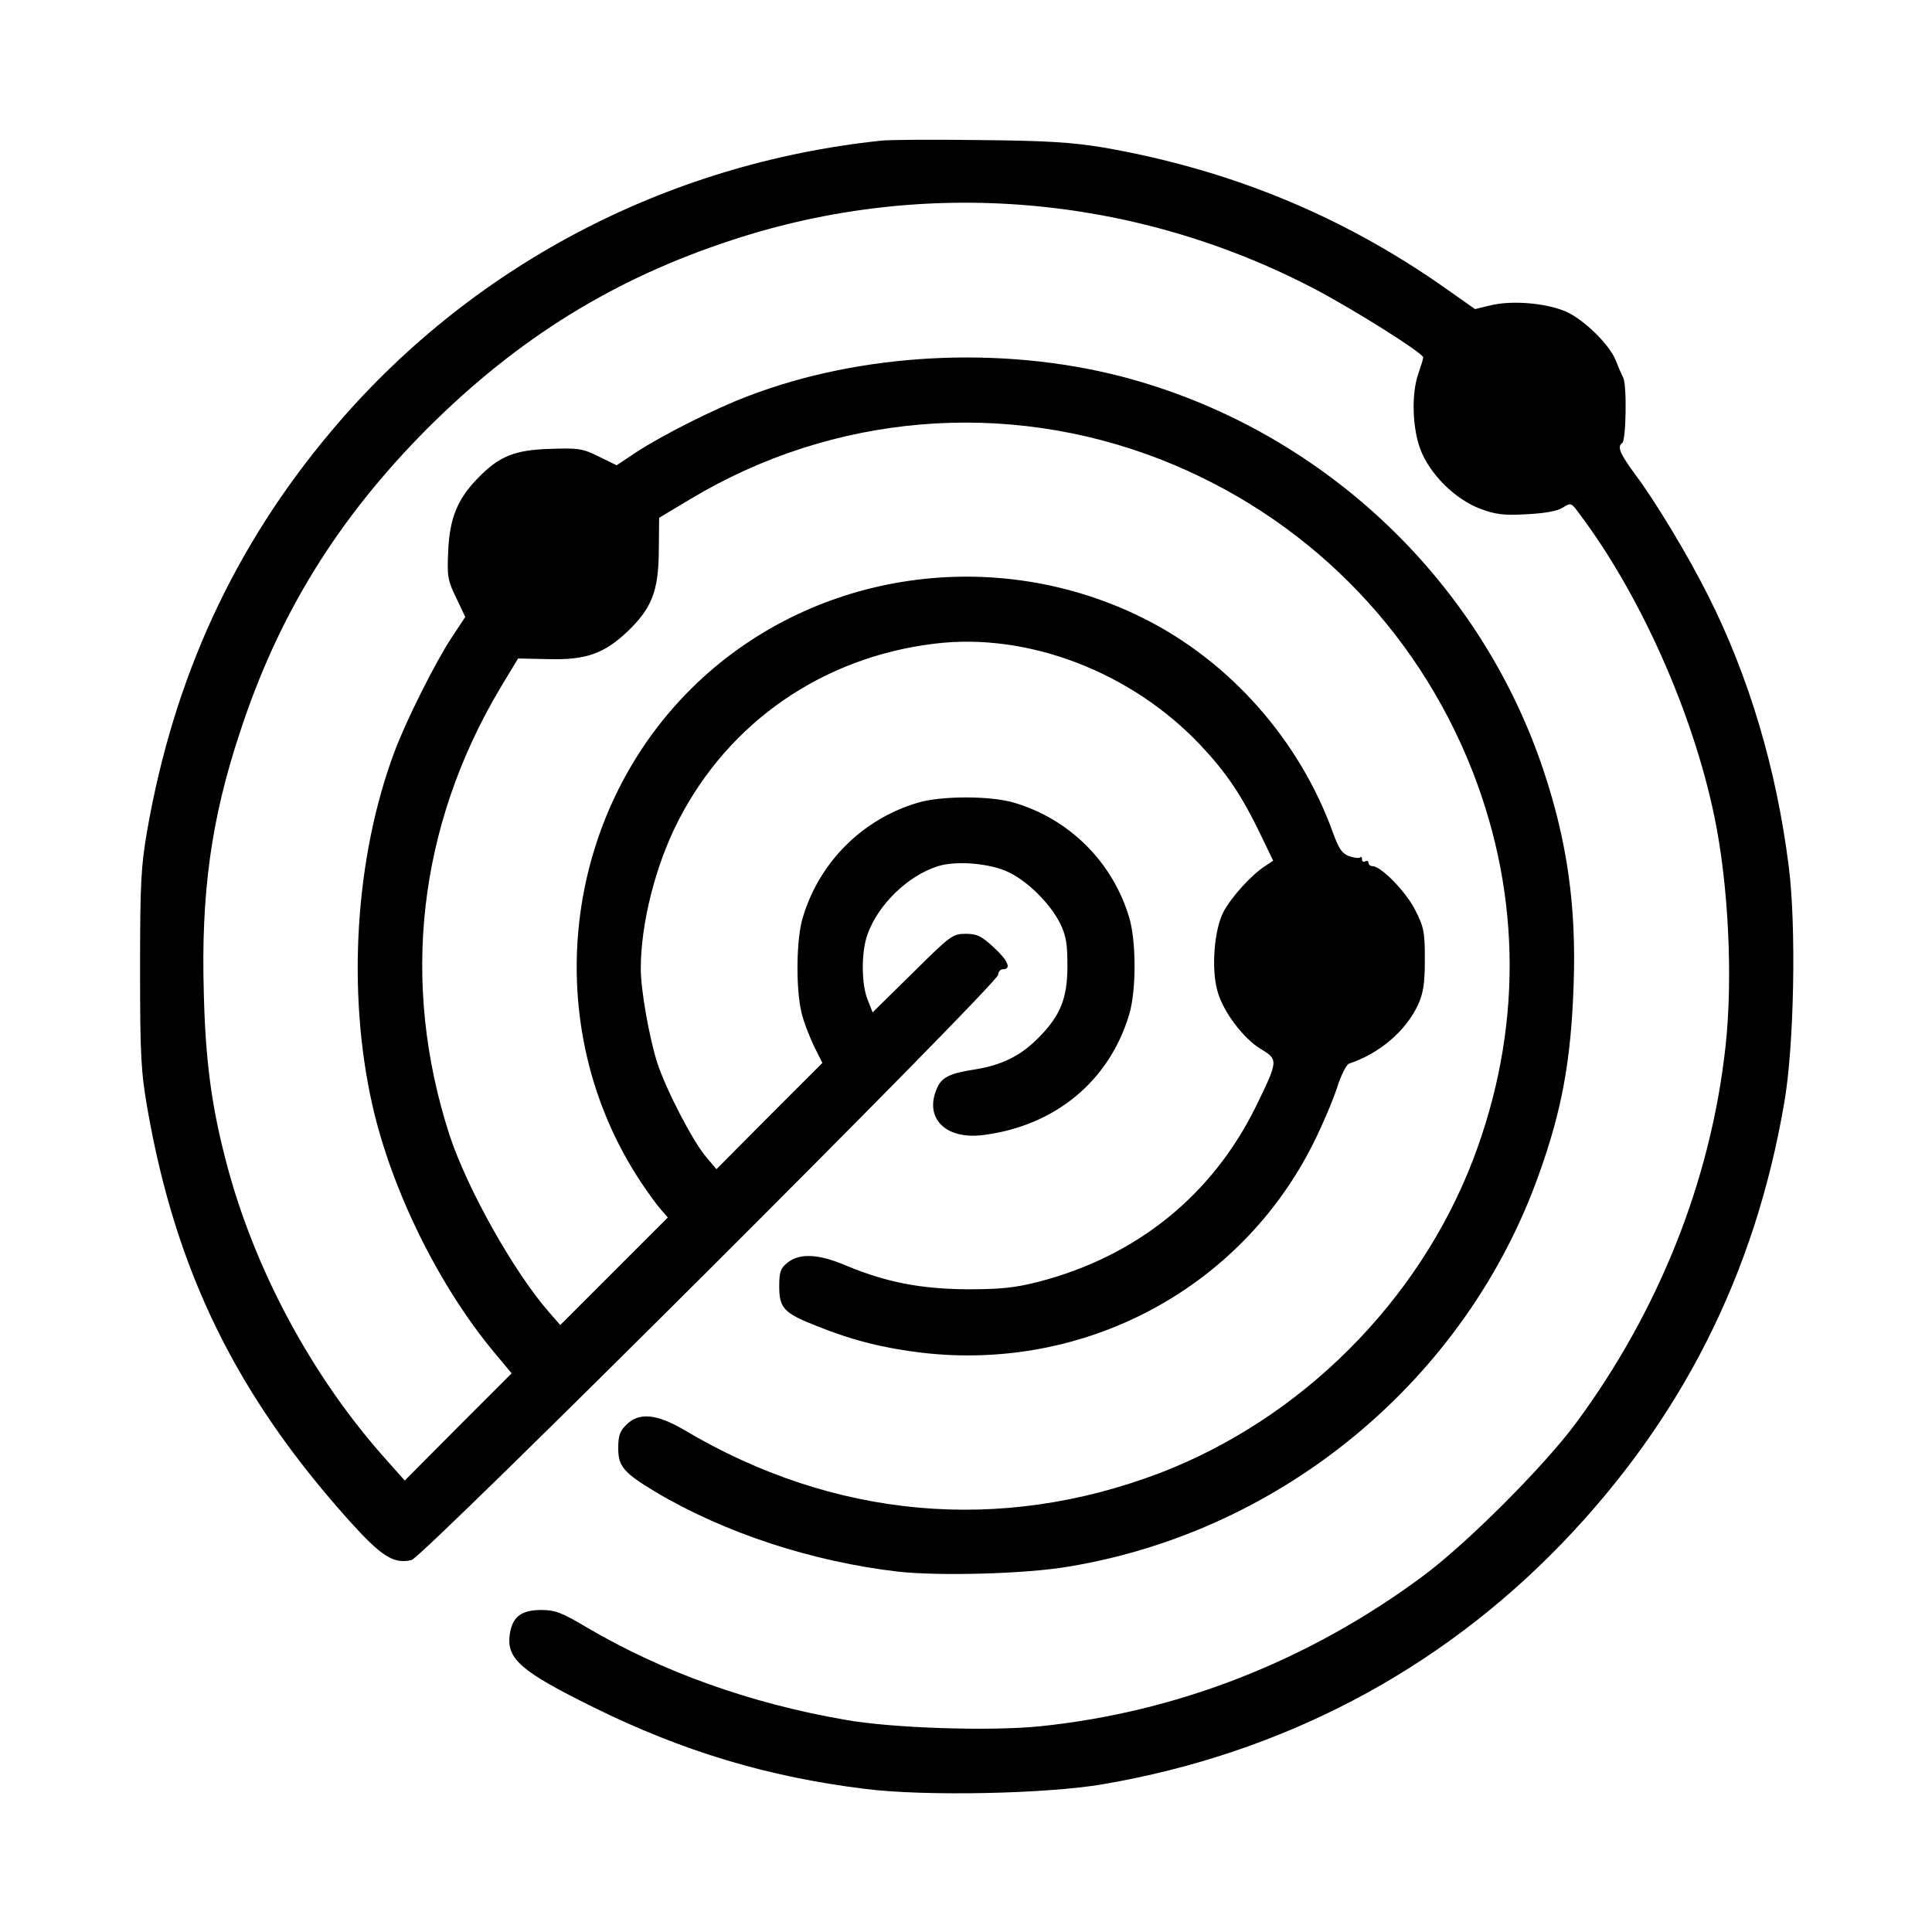 <?xml version="1.0" standalone="no"?>
<!DOCTYPE svg PUBLIC "-//W3C//DTD SVG 20010904//EN"
 "http://www.w3.org/TR/2001/REC-SVG-20010904/DTD/svg10.dtd">
<svg version="1.0" xmlns="http://www.w3.org/2000/svg"
 width="600pt" height="600pt" viewBox="0 0 600 600"
 preserveAspectRatio="xMidYMid meet">
<g transform="translate(0,600) scale(0.1,-0.1)"
fill="#000000" stroke="none">
<path d="M2735 5563 c-671 -71 -1279 -393 -1707 -903 -301 -358 -488 -764
-571 -1240 -19 -110 -22 -161 -22 -430 0 -271 3 -319 23 -434 88 -504 276
-888 626 -1278 100 -111 138 -136 194 -123 34 7 1822 1791 1822 1818 0 9 7 17
15 17 27 0 16 27 -30 69 -37 34 -51 41 -86 41 -40 0 -47 -5 -165 -122 l-124
-122 -15 38 c-20 48 -21 148 -1 204 33 93 126 183 219 212 57 18 163 9 220
-19 60 -29 128 -97 159 -158 19 -39 23 -64 23 -133 0 -101 -22 -155 -91 -224
-54 -55 -114 -84 -195 -97 -78 -12 -103 -24 -118 -56 -43 -94 24 -163 142
-148 223 28 392 167 454 375 22 73 22 227 0 300 -51 172 -185 306 -357 357
-73 22 -227 22 -300 0 -172 -51 -306 -185 -357 -357 -20 -64 -22 -219 -4 -294
6 -27 24 -73 38 -103 l27 -54 -165 -165 -164 -165 -32 38 c-42 49 -125 210
-152 293 -25 79 -51 226 -51 291 0 142 46 323 117 461 157 306 448 507 795
549 290 36 613 -88 828 -317 79 -84 127 -156 182 -270 l42 -87 -24 -16 c-43
-27 -105 -96 -130 -142 -29 -55 -39 -177 -19 -247 17 -63 80 -147 135 -180 54
-33 54 -35 -15 -177 -136 -277 -371 -467 -677 -546 -71 -18 -115 -23 -219 -23
-146 1 -254 22 -378 74 -85 36 -143 39 -181 9 -22 -18 -26 -28 -26 -74 0 -68
14 -83 119 -124 109 -44 207 -68 324 -82 507 -59 990 199 1216 651 27 54 60
131 73 171 12 39 30 74 38 76 94 31 177 102 214 183 16 35 21 65 21 140 0 86
-3 101 -30 154 -28 56 -106 136 -132 136 -7 0 -13 5 -13 11 0 5 -4 7 -10 4 -5
-3 -10 -1 -10 6 0 7 -3 10 -6 6 -3 -3 -18 -1 -34 4 -22 8 -32 23 -50 72 -103
287 -320 533 -589 667 -459 229 -1018 148 -1385 -200 -424 -402 -498 -1069
-173 -1555 22 -33 49 -70 61 -83 l20 -23 -167 -167 -167 -167 -35 40 c-110
126 -254 383 -309 550 -153 473 -98 959 158 1389 l55 91 95 -2 c116 -3 172 17
245 86 75 72 96 125 97 249 l1 104 97 58 c443 266 979 311 1461 123 446 -175
793 -522 968 -968 153 -392 154 -807 2 -1206 -169 -441 -533 -805 -974 -974
-495 -188 -1011 -142 -1476 134 -85 50 -141 56 -180 16 -20 -19 -25 -34 -25
-73 0 -56 17 -76 117 -136 214 -127 486 -216 753 -247 129 -14 397 -7 530 16
668 111 1235 585 1460 1220 71 198 99 353 107 585 9 245 -20 447 -93 666 -200
601 -698 1065 -1312 1225 -373 96 -808 74 -1161 -62 -103 -39 -265 -121 -346
-174 l-60 -40 -55 27 c-50 25 -64 27 -150 24 -110 -3 -159 -22 -225 -90 -64
-65 -89 -126 -93 -228 -4 -78 -1 -92 25 -145 l28 -59 -43 -65 c-50 -76 -140
-255 -177 -354 -122 -326 -148 -743 -69 -1095 60 -267 209 -568 383 -775 l50
-60 -166 -166 -166 -167 -55 62 c-234 260 -416 600 -502 937 -44 170 -62 310
-67 515 -9 310 23 541 112 809 120 368 305 666 584 946 280 279 578 464 946
584 597 196 1249 141 1811 -154 123 -65 334 -198 334 -211 0 -4 -7 -27 -15
-50 -22 -62 -19 -168 6 -235 29 -77 107 -155 186 -185 49 -18 72 -21 145 -17
57 3 96 10 112 21 24 15 26 15 49 -17 190 -251 354 -619 421 -942 44 -210 58
-502 35 -713 -45 -416 -207 -823 -465 -1172 -100 -135 -339 -374 -474 -474
-354 -263 -762 -423 -1189 -467 -153 -16 -462 -6 -606 20 -295 51 -568 149
-801 286 -79 47 -100 55 -142 55 -64 0 -91 -21 -99 -77 -10 -75 35 -114 260
-225 277 -137 543 -217 847 -254 186 -23 562 -15 736 15 555 95 1042 351 1424
747 372 386 600 837 691 1368 31 176 38 551 14 736 -38 302 -123 588 -250 840
-62 124 -163 291 -224 373 -49 66 -60 90 -43 101 12 7 15 181 3 203 -5 10 -15
33 -22 51 -16 44 -82 113 -141 147 -57 32 -178 45 -252 26 l-45 -11 -98 69
c-317 222 -665 365 -1057 433 -98 16 -172 21 -386 23 -146 2 -283 1 -305 -2z"/>
</g>
</svg>

